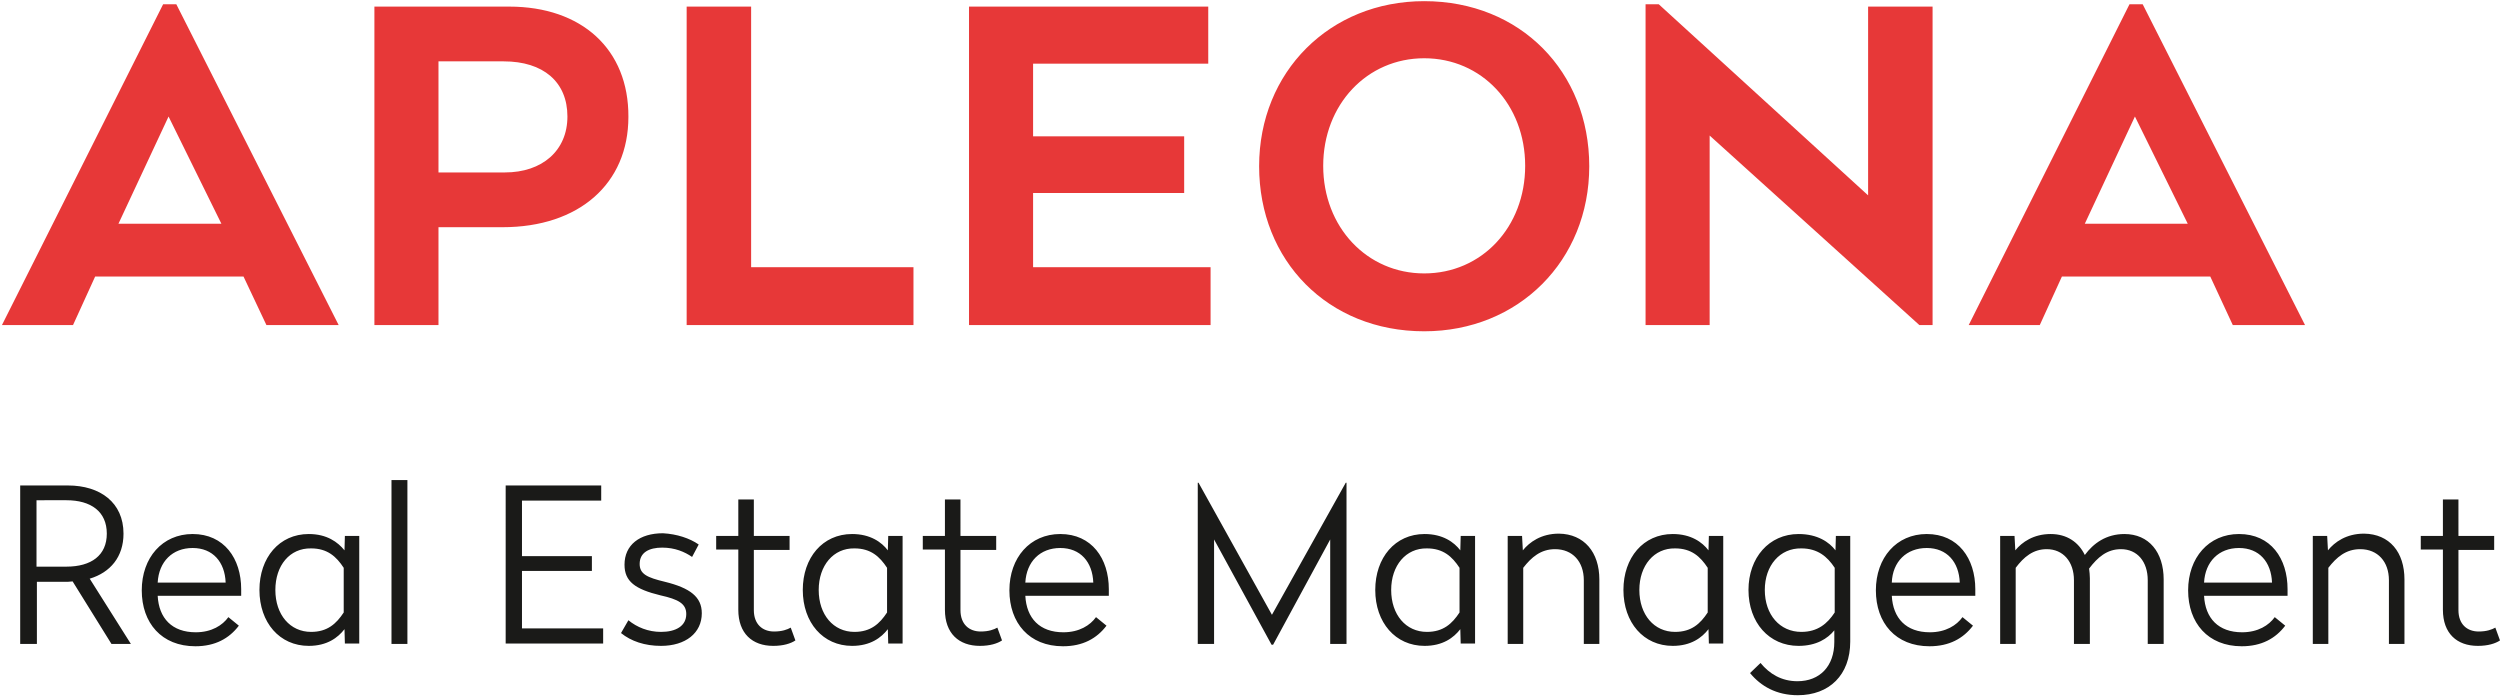 <?xml version="1.0" encoding="utf-8"?>
<svg version="1.1" id="APL_x5F_REM" xmlns="http://www.w3.org/2000/svg" xmlns:xlink="http://www.w3.org/1999/xlink" x="0px"
	 y="0px" viewBox="0 0 643.7 179.1" style="enable-background:new 0 0 643.7 179.1;" xml:space="preserve">
<style type="text/css">
	.st0{fill:#1A1A18;}
	.st1{fill:#E73838;}
</style>
<g>
	<path class="st0" d="M28.7,165.8l-10-16.1c-0.4,0-0.8,0.1-1.2,0.1h-8v16H5.2V125h12.3c8.3,0,14.3,4.4,14.3,12.4
		c0,6-3.4,10-8.7,11.6l10.6,16.8H28.7z M27.5,137.4c0-5.7-4.1-8.6-10.4-8.6H9.4v17.1h7.7C23.5,145.9,27.5,143,27.5,137.4z
		 M62.1,151.7v1.7H40.6c0.3,5.8,3.7,9.4,9.8,9.4c4.1,0,6.9-1.8,8.4-3.9l2.7,2.2c-2.5,3.3-6.1,5.3-11.2,5.3c-8.7,0-13.8-6-13.8-14.4
		s5.3-14.5,13.1-14.5C57.7,137.5,62.1,143.8,62.1,151.7z M40.6,150h17.5c-0.2-5.3-3.3-8.9-8.5-8.9S40.9,144.6,40.6,150z M88.7,141.7
		l0.1-3.7h3.7v27.7h-3.7l-0.1-3.7c-1.7,2.2-4.5,4.3-9.2,4.3c-7.5,0-12.7-6-12.7-14.4c0-8.3,5.1-14.4,12.7-14.4
		C84.2,137.5,87,139.6,88.7,141.7z M70.9,151.9c0,6.4,3.8,10.8,9.2,10.8c4.2,0,6.5-2.1,8.4-5v-11.5c-1.9-2.9-4.2-5-8.4-5
		C74.6,141.1,70.9,145.6,70.9,151.9z M104.9,165.8h-4.1v-42.2h4.1V165.8z M154.8,128.9h-20.4v14.3h18v3.8h-18v14.8h20.9v3.9h-25.1
		V125h24.6V128.9z M179.9,140.2l-1.7,3.2c-1.9-1.3-4.4-2.4-7.7-2.4c-3.3,0-5.8,1.2-5.8,4.2c0,2.6,1.9,3.5,6.5,4.6
		c6.5,1.6,9.5,3.9,9.5,8.1c0,5.1-4.2,8.4-10.5,8.4c-4.2,0-7.7-1.2-10.3-3.3l1.9-3.3c2.2,1.8,5.1,3,8.4,3c3.8,0,6.5-1.5,6.5-4.6
		c0-2.7-2.1-3.8-6.6-4.8c-6.6-1.6-9.3-3.6-9.3-7.9c0-5.1,3.9-8.1,9.9-8.1C174.3,137.5,177.6,138.6,179.9,140.2z M194.1,138h9.2v3.6
		h-9.2v15.5c0,3.6,2.2,5.5,5.2,5.5c2.1,0,3.4-0.5,4.3-1l1.2,3.3c-1.2,0.8-3.1,1.4-5.7,1.4c-5.4,0-9-3.2-9-9.3v-15.5h-5.7V138h5.7
		v-9.4h4V138z M228.6,141.7l0.1-3.7h3.7v27.7h-3.7l-0.1-3.7c-1.7,2.2-4.5,4.3-9.2,4.3c-7.5,0-12.7-6-12.7-14.4
		c0-8.3,5.1-14.4,12.7-14.4C224.1,137.5,227,139.6,228.6,141.7z M210.8,151.9c0,6.4,3.8,10.8,9.2,10.8c4.2,0,6.5-2.1,8.4-5v-11.5
		c-1.9-2.9-4.2-5-8.4-5C214.6,141.1,210.8,145.6,210.8,151.9z M247.3,138h9.2v3.6h-9.2v15.5c0,3.6,2.2,5.5,5.2,5.5
		c2.1,0,3.4-0.5,4.3-1l1.2,3.3c-1.2,0.8-3.1,1.4-5.7,1.4c-5.4,0-9-3.2-9-9.3v-15.5h-5.7V138h5.7v-9.4h4V138z M285.5,151.7v1.7H264
		c0.3,5.8,3.7,9.4,9.8,9.4c4.1,0,6.9-1.8,8.4-3.9l2.7,2.2c-2.5,3.3-6.1,5.3-11.2,5.3c-8.7,0-13.8-6-13.8-14.4s5.3-14.5,13.1-14.5
		C281.1,137.5,285.5,143.8,285.5,151.7z M264,150h17.5c-0.2-5.3-3.3-8.9-8.5-8.9S264.3,144.6,264,150z M346.7,165.8h-4.2v-26.9
		L327.8,166h-0.4l-14.8-27.1v26.9h-4.2v-41.5h0.2l18.9,34l19-34h0.2V165.8z M376,141.7l0.1-3.7h3.7v27.7h-3.7l-0.1-3.7
		c-1.7,2.2-4.5,4.3-9.2,4.3c-7.5,0-12.7-6-12.7-14.4c0-8.3,5.1-14.4,12.7-14.4C371.5,137.5,374.4,139.6,376,141.7z M358.2,151.9
		c0,6.4,3.8,10.8,9.2,10.8c4.2,0,6.5-2.1,8.4-5v-11.5c-1.9-2.9-4.2-5-8.4-5C362,141.1,358.2,145.6,358.2,151.9z M411.8,149.2v16.6
		h-4v-16.4c0-4.8-2.9-8-7.4-8c-3.7,0-6.1,2.1-8.2,4.8v19.6h-4V138h3.7l0.2,3.7c1.7-2.1,4.7-4.3,9.3-4.3
		C407.9,137.5,411.8,142.2,411.8,149.2z M439.9,141.7l0.1-3.7h3.7v27.7H440l-0.1-3.7c-1.7,2.2-4.5,4.3-9.2,4.3
		c-7.5,0-12.7-6-12.7-14.4c0-8.3,5.1-14.4,12.7-14.4C435.4,137.5,438.3,139.6,439.9,141.7z M422.1,151.9c0,6.4,3.8,10.8,9.2,10.8
		c4.2,0,6.5-2.1,8.4-5v-11.5c-1.9-2.9-4.2-5-8.4-5C425.9,141.1,422.1,145.6,422.1,151.9z M472.6,141.7l0.1-3.7h3.7v27.2
		c0,8.6-5.4,13.8-13.5,13.8c-5.5,0-9.5-2.3-12.3-5.7l2.7-2.6c2.3,2.8,5.4,4.7,9.5,4.7c5.8,0,9.5-3.9,9.5-10.1v-3
		c-1.7,2.1-4.6,4-9.2,4c-7.6,0-12.9-6-12.9-14.4c0-8.3,5.3-14.4,12.9-14.4C468,137.5,471,139.6,472.6,141.7z M454.4,151.9
		c0,6.4,3.9,10.8,9.4,10.8c4.2,0,6.7-2.1,8.6-5v-11.5c-1.9-2.9-4.4-5-8.6-5C458.3,141.1,454.4,145.6,454.4,151.9z M508.6,151.7v1.7
		h-21.5c0.3,5.8,3.7,9.4,9.8,9.4c4.1,0,6.9-1.8,8.4-3.9l2.7,2.2c-2.5,3.3-6.1,5.3-11.2,5.3c-8.7,0-13.8-6-13.8-14.4
		s5.3-14.5,13.1-14.5C504.2,137.5,508.6,143.8,508.6,151.7z M487.1,150h17.5c-0.2-5.3-3.3-8.9-8.5-8.9S487.3,144.6,487.1,150z
		 M557.1,149.2v16.6H553v-16.4c0-4.8-2.7-8-6.9-8c-3.6,0-6,2.1-8.2,5c0.1,0.8,0.2,1.7,0.2,2.5v16.9h-4.1v-16.4c0-4.8-2.8-8-7-8
		c-3.5,0-5.9,2-8,4.8v19.6h-4V138h3.7l0.2,3.7c1.7-2.1,4.7-4.2,9.1-4.2c4.2,0,7.2,2.1,8.8,5.4c2.2-3,5.5-5.4,10.2-5.4
		C553.3,137.5,557.1,142.2,557.1,149.2z M589,151.7v1.7h-21.5c0.3,5.8,3.7,9.4,9.8,9.4c4.1,0,6.9-1.8,8.4-3.9l2.7,2.2
		c-2.5,3.3-6.1,5.3-11.2,5.3c-8.7,0-13.8-6-13.8-14.4s5.3-14.5,13.1-14.5C584.7,137.5,589,143.8,589,151.7z M567.5,150H585
		c-0.2-5.3-3.3-8.9-8.5-8.9S567.8,144.6,567.5,150z M619.1,149.2v16.6h-4v-16.4c0-4.8-2.9-8-7.4-8c-3.7,0-6.1,2.1-8.2,4.8v19.6h-4
		V138h3.7l0.2,3.7c1.7-2.1,4.7-4.3,9.3-4.3C615.3,137.5,619.1,142.2,619.1,149.2z M633,138h9.2v3.6H633v15.5c0,3.6,2.2,5.5,5.2,5.5
		c2.1,0,3.4-0.5,4.3-1l1.2,3.3c-1.2,0.8-3.1,1.4-5.7,1.4c-5.4,0-9-3.2-9-9.3v-15.5h-5.7V138h5.7v-9.4h4V138z"/>
	<path class="st1" d="M131.1,1.7H96.4v82h16.5V58.5h16.5c19.7,0,32.4-11.2,32.4-28.4C161.9,12.7,149.8,1.7,131.1,1.7 M130,44.4
		h-17.1V15.8h16.8c10.2,0,16.4,5.3,16.4,14.2C146.1,38.8,139.6,44.4,130,44.4 M176.8,83.7h58.4V68.8h-41.8V1.7h-16.6V83.7z
		 M249.5,83.7h62.2V68.8H266V49.7h38.9V35.1H266V16.4h45.1V1.7h-61.6V83.7z M366.7,85.3c24.3,0,42.5-18.2,42.5-42.5
		c0-24.3-17.7-42.5-42.5-42.5c-24.3,0-42.5,18.2-42.5,42.5C324.2,67.1,341.9,85.3,366.7,85.3 M366.7,70.4c-14.7,0-26-11.9-26-27.7
		c0-15.8,11.3-27.7,26-27.7c14.8,0,26,11.9,26,27.7C392.7,58.5,381.5,70.4,366.7,70.4 M440.2,34.9v48.8h-16.5V1.1h3.4L481,50.3V1.7
		h16.6v82h-3.4L440.2,34.9z M574.9,83.7h18.6L551.7,1.1h-3.4l-41.4,82.6h18.3l5.7-12.5h38.2L574.9,83.7z M549.7,30l13.6,27.6h-26.5
		L549.7,30z M68.6,83.7h18.6L45.4,1.1H42L0.5,83.7h18.3l5.7-12.5h38.2L68.6,83.7z M43.4,30L57,57.6H30.5L43.4,30z"/>
</g>
</svg>
